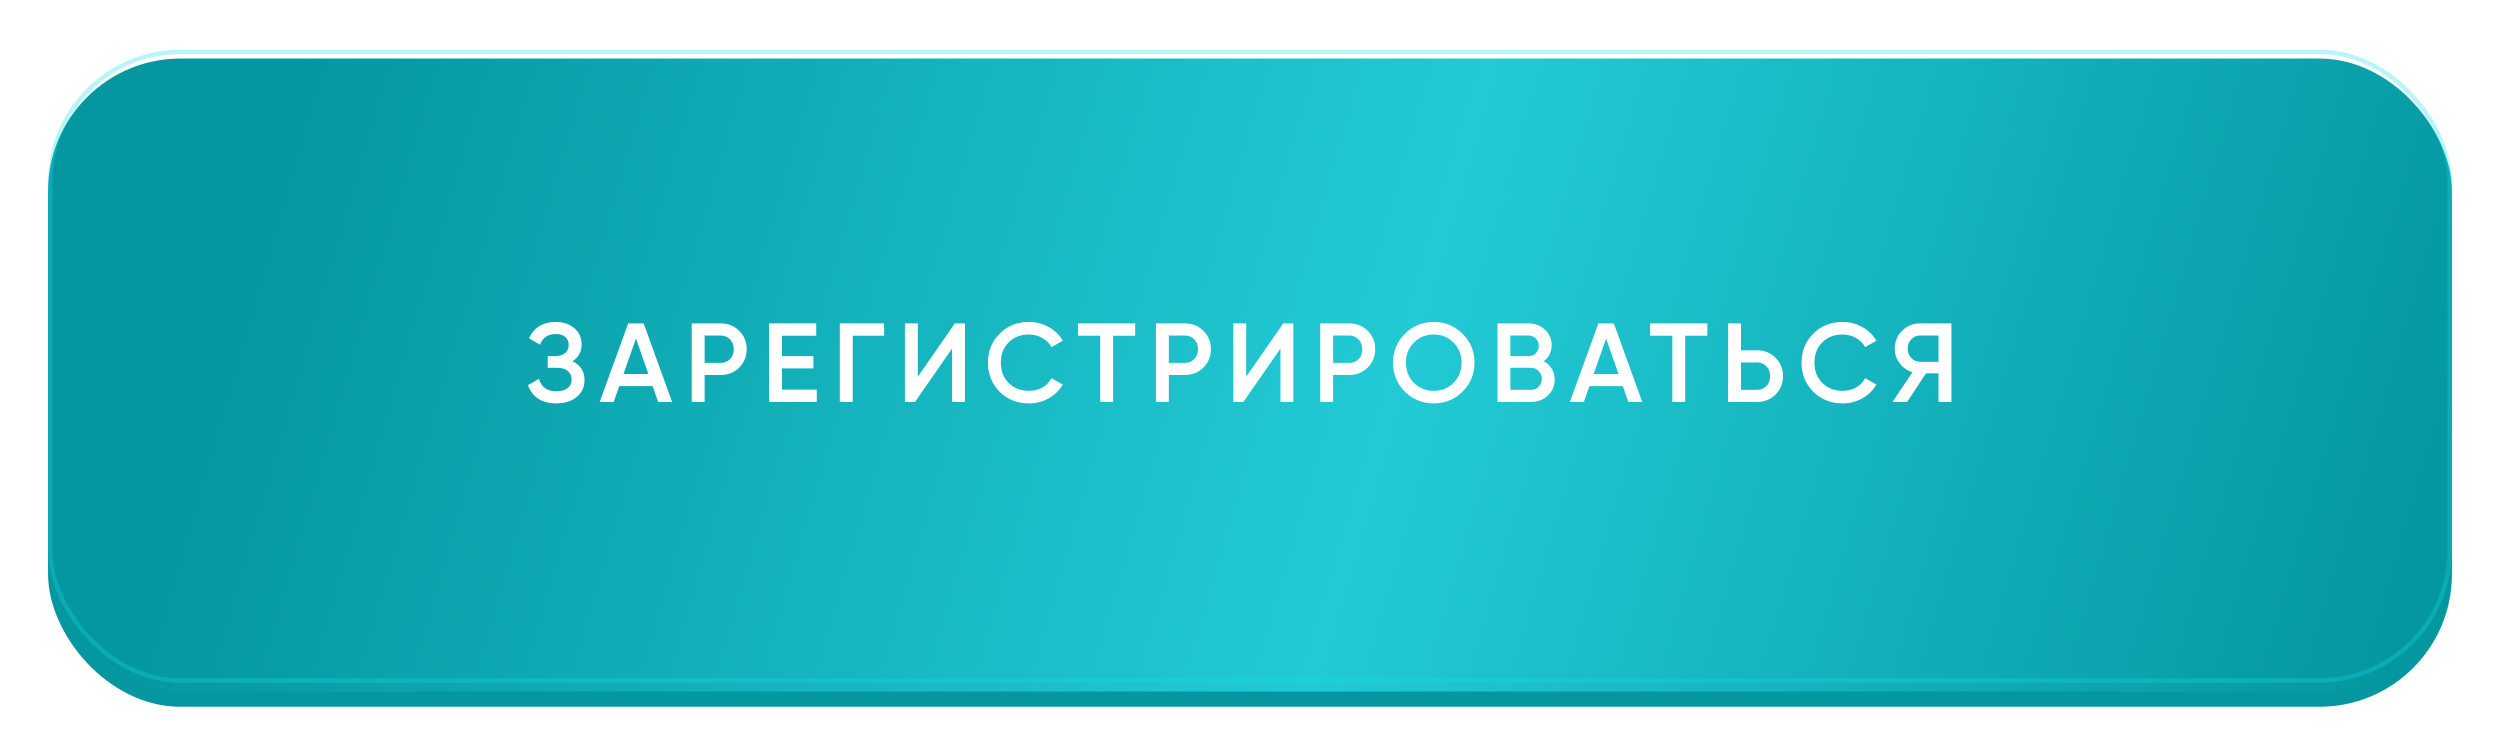 <?xml version="1.0" encoding="UTF-8"?> <svg xmlns="http://www.w3.org/2000/svg" width="312" height="94" viewBox="0 0 312 94" fill="none"> <g filter="url(#filter0_d_18_546)"> <rect x="6" y="7" width="300" height="79" rx="16.529" fill="#0497A0"></rect> <g filter="url(#filter1_i_18_546)"> <rect x="6" y="4" width="300" height="79" rx="16.529" fill="url(#paint0_linear_18_546)"></rect> </g> <rect x="6.275" y="4.275" width="299.449" height="78.449" rx="16.254" stroke="#16DCE8" stroke-opacity="0.3" stroke-width="0.551"></rect> </g> <g filter="url(#filter2_d_18_546)"> <path d="M71.449 43.977C72.447 44.453 72.947 45.241 72.947 46.343C72.947 47.201 72.62 47.901 71.967 48.443C71.323 48.975 70.478 49.241 69.433 49.241C67.641 49.241 66.455 48.485 65.877 46.973L67.263 46.175C67.552 47.211 68.275 47.729 69.433 47.729C70.039 47.729 70.506 47.598 70.833 47.337C71.169 47.075 71.337 46.716 71.337 46.259C71.337 45.811 71.178 45.456 70.861 45.195C70.543 44.933 70.105 44.803 69.545 44.803H68.355V43.347H69.223C69.773 43.347 70.203 43.221 70.511 42.969C70.819 42.717 70.973 42.381 70.973 41.961C70.973 41.531 70.833 41.195 70.553 40.953C70.273 40.71 69.871 40.589 69.349 40.589C68.378 40.589 67.725 41.032 67.389 41.919L66.017 41.121C66.651 39.758 67.762 39.077 69.349 39.077C70.301 39.077 71.08 39.338 71.687 39.861C72.284 40.374 72.583 41.046 72.583 41.877C72.583 42.801 72.205 43.501 71.449 43.977ZM83.873 49.059H82.137L81.451 47.085H77.279L76.593 49.059H74.843L78.399 39.259H80.331L83.873 49.059ZM79.365 41.149L77.811 45.573H80.919L79.365 41.149ZM86.327 39.259H89.939C90.863 39.259 91.633 39.567 92.249 40.183C92.875 40.799 93.187 41.564 93.187 42.479C93.187 43.384 92.875 44.149 92.249 44.775C91.633 45.391 90.863 45.699 89.939 45.699H87.937V49.059H86.327V39.259ZM87.937 44.187H89.939C90.415 44.187 90.807 44.028 91.115 43.711C91.423 43.384 91.577 42.973 91.577 42.479C91.577 41.984 91.423 41.578 91.115 41.261C90.807 40.934 90.415 40.771 89.939 40.771H87.937V44.187ZM97.595 44.873V47.519H101.935V49.059H95.985V39.259H101.865V40.799H97.595V43.347H101.515V44.873H97.595ZM104.809 39.259H110.339V40.799H106.419V49.059H104.809V39.259ZM120.425 49.059H118.815V42.409L114.195 49.059H112.935V39.259H114.545V45.909L119.165 39.259H120.425V49.059ZM128.417 49.241C126.942 49.241 125.719 48.755 124.749 47.785C123.778 46.795 123.293 45.587 123.293 44.159C123.293 42.721 123.778 41.517 124.749 40.547C125.71 39.567 126.933 39.077 128.417 39.077C129.303 39.077 130.12 39.287 130.867 39.707C131.623 40.127 132.211 40.696 132.631 41.415L131.231 42.227C130.969 41.741 130.587 41.359 130.083 41.079C129.588 40.789 129.033 40.645 128.417 40.645C127.381 40.645 126.531 40.976 125.869 41.639C125.225 42.292 124.903 43.132 124.903 44.159C124.903 45.185 125.225 46.025 125.869 46.679C126.531 47.341 127.381 47.673 128.417 47.673C129.033 47.673 129.593 47.533 130.097 47.253C130.601 46.963 130.979 46.576 131.231 46.091L132.631 46.889C132.229 47.598 131.646 48.172 130.881 48.611C130.143 49.031 129.322 49.241 128.417 49.241ZM134.53 39.259H141.67V40.799H138.912V49.059H137.302V40.799H134.53V39.259ZM144.26 39.259H147.872C148.796 39.259 149.566 39.567 150.182 40.183C150.808 40.799 151.12 41.564 151.12 42.479C151.12 43.384 150.808 44.149 150.182 44.775C149.566 45.391 148.796 45.699 147.872 45.699H145.87V49.059H144.26V39.259ZM145.87 44.187H147.872C148.348 44.187 148.74 44.028 149.048 43.711C149.356 43.384 149.51 42.973 149.51 42.479C149.51 41.984 149.356 41.578 149.048 41.261C148.74 40.934 148.348 40.771 147.872 40.771H145.87V44.187ZM161.408 49.059H159.798V42.409L155.178 49.059H153.918V39.259H155.528V45.909L160.148 39.259H161.408V49.059ZM164.766 39.259H168.378C169.302 39.259 170.072 39.567 170.688 40.183C171.313 40.799 171.626 41.564 171.626 42.479C171.626 43.384 171.313 44.149 170.688 44.775C170.072 45.391 169.302 45.699 168.378 45.699H166.376V49.059H164.766V39.259ZM166.376 44.187H168.378C168.854 44.187 169.246 44.028 169.554 43.711C169.862 43.384 170.016 42.973 170.016 42.479C170.016 41.984 169.862 41.578 169.554 41.261C169.246 40.934 168.854 40.771 168.378 40.771H166.376V44.187ZM182.531 47.771C181.551 48.751 180.352 49.241 178.933 49.241C177.515 49.241 176.311 48.751 175.321 47.771C174.341 46.781 173.851 45.577 173.851 44.159C173.851 42.74 174.341 41.541 175.321 40.561C176.311 39.571 177.515 39.077 178.933 39.077C180.352 39.077 181.551 39.571 182.531 40.561C183.521 41.541 184.015 42.74 184.015 44.159C184.015 45.577 183.521 46.781 182.531 47.771ZM176.455 46.679C177.137 47.341 177.963 47.673 178.933 47.673C179.913 47.673 180.735 47.341 181.397 46.679C182.069 46.007 182.405 45.167 182.405 44.159C182.405 43.151 182.069 42.315 181.397 41.653C180.735 40.981 179.913 40.645 178.933 40.645C177.953 40.645 177.127 40.981 176.455 41.653C175.793 42.315 175.461 43.151 175.461 44.159C175.461 45.157 175.793 45.997 176.455 46.679ZM192.652 43.977C193.081 44.201 193.417 44.513 193.66 44.915C193.903 45.307 194.024 45.755 194.024 46.259C194.024 47.061 193.739 47.729 193.17 48.261C192.601 48.793 191.905 49.059 191.084 49.059H186.884V39.259H190.776C191.579 39.259 192.255 39.52 192.806 40.043C193.366 40.565 193.646 41.209 193.646 41.975C193.646 42.815 193.315 43.482 192.652 43.977ZM190.776 40.771H188.494V43.347H190.776C191.131 43.347 191.429 43.225 191.672 42.983C191.915 42.731 192.036 42.423 192.036 42.059C192.036 41.695 191.915 41.391 191.672 41.149C191.429 40.897 191.131 40.771 190.776 40.771ZM188.494 47.547H191.084C191.457 47.547 191.77 47.416 192.022 47.155C192.283 46.884 192.414 46.557 192.414 46.175C192.414 45.792 192.283 45.47 192.022 45.209C191.77 44.938 191.457 44.803 191.084 44.803H188.494V47.547ZM204.949 49.059H203.213L202.527 47.085H198.355L197.669 49.059H195.919L199.475 39.259H201.407L204.949 49.059ZM200.441 41.149L198.887 45.573H201.995L200.441 41.149ZM205.935 39.259H213.075V40.799H210.317V49.059H208.707V40.799H205.935V39.259ZM217.276 42.619H219.278C220.202 42.619 220.972 42.931 221.588 43.557C222.213 44.173 222.526 44.933 222.526 45.839C222.526 46.753 222.213 47.519 221.588 48.135C220.972 48.751 220.202 49.059 219.278 49.059H215.666V39.259H217.276V42.619ZM217.276 47.547H219.278C219.754 47.547 220.146 47.388 220.454 47.071C220.762 46.744 220.916 46.333 220.916 45.839C220.916 45.344 220.762 44.938 220.454 44.621C220.146 44.294 219.754 44.131 219.278 44.131H217.276V47.547ZM229.958 49.241C228.483 49.241 227.26 48.755 226.29 47.785C225.319 46.795 224.834 45.587 224.834 44.159C224.834 42.721 225.319 41.517 226.29 40.547C227.251 39.567 228.474 39.077 229.958 39.077C230.844 39.077 231.661 39.287 232.408 39.707C233.164 40.127 233.752 40.696 234.172 41.415L232.772 42.227C232.51 41.741 232.128 41.359 231.624 41.079C231.129 40.789 230.574 40.645 229.958 40.645C228.922 40.645 228.072 40.976 227.41 41.639C226.766 42.292 226.444 43.132 226.444 44.159C226.444 45.185 226.766 46.025 227.41 46.679C228.072 47.341 228.922 47.673 229.958 47.673C230.574 47.673 231.134 47.533 231.638 47.253C232.142 46.963 232.52 46.576 232.772 46.091L234.172 46.889C233.77 47.598 233.187 48.172 232.422 48.611C231.684 49.031 230.863 49.241 229.958 49.241ZM239.615 39.259H243.535V49.059H241.925V45.489H240.371L238.005 49.059H236.185L238.677 45.349C238.023 45.153 237.491 44.784 237.081 44.243C236.67 43.692 236.465 43.081 236.465 42.409C236.465 41.531 236.768 40.789 237.375 40.183C237.991 39.567 238.737 39.259 239.615 39.259ZM239.615 44.047H241.925V40.771H239.615C239.185 40.771 238.821 40.929 238.523 41.247C238.224 41.564 238.075 41.951 238.075 42.409C238.075 42.866 238.224 43.253 238.523 43.571C238.821 43.888 239.185 44.047 239.615 44.047Z" fill="white"></path> </g> <defs> <filter id="filter0_d_18_546" x="0.49" y="0.694" width="311.02" height="93.02" filterUnits="userSpaceOnUse" color-interpolation-filters="sRGB"> <feFlood flood-opacity="0" result="BackgroundImageFix"></feFlood> <feColorMatrix in="SourceAlpha" type="matrix" values="0 0 0 0 0 0 0 0 0 0 0 0 0 0 0 0 0 0 127 0" result="hardAlpha"></feColorMatrix> <feOffset dy="2.204"></feOffset> <feGaussianBlur stdDeviation="2.755"></feGaussianBlur> <feComposite in2="hardAlpha" operator="out"></feComposite> <feColorMatrix type="matrix" values="0 0 0 0 0 0 0 0 0 0 0 0 0 0 0 0 0 0 0.15 0"></feColorMatrix> <feBlend mode="normal" in2="BackgroundImageFix" result="effect1_dropShadow_18_546"></feBlend> <feBlend mode="normal" in="SourceGraphic" in2="effect1_dropShadow_18_546" result="shape"></feBlend> </filter> <filter id="filter1_i_18_546" x="6" y="4" width="300" height="80.102" filterUnits="userSpaceOnUse" color-interpolation-filters="sRGB"> <feFlood flood-opacity="0" result="BackgroundImageFix"></feFlood> <feBlend mode="normal" in="SourceGraphic" in2="BackgroundImageFix" result="shape"></feBlend> <feColorMatrix in="SourceAlpha" type="matrix" values="0 0 0 0 0 0 0 0 0 0 0 0 0 0 0 0 0 0 127 0" result="hardAlpha"></feColorMatrix> <feOffset dy="1.102"></feOffset> <feGaussianBlur stdDeviation="1.102"></feGaussianBlur> <feComposite in2="hardAlpha" operator="arithmetic" k2="-1" k3="1"></feComposite> <feColorMatrix type="matrix" values="0 0 0 0 0.725 0 0 0 0 0.816 0 0 0 0 0.941 0 0 0 0.5 0"></feColorMatrix> <feBlend mode="normal" in2="shape" result="effect1_innerShadow_18_546"></feBlend> </filter> <filter id="filter2_d_18_546" x="60.367" y="34.669" width="188.677" height="21.184" filterUnits="userSpaceOnUse" color-interpolation-filters="sRGB"> <feFlood flood-opacity="0" result="BackgroundImageFix"></feFlood> <feColorMatrix in="SourceAlpha" type="matrix" values="0 0 0 0 0 0 0 0 0 0 0 0 0 0 0 0 0 0 127 0" result="hardAlpha"></feColorMatrix> <feOffset dy="1.102"></feOffset> <feGaussianBlur stdDeviation="2.755"></feGaussianBlur> <feComposite in2="hardAlpha" operator="out"></feComposite> <feColorMatrix type="matrix" values="0 0 0 0 0 0 0 0 0 0 0 0 0 0 0 0 0 0 0.15 0"></feColorMatrix> <feBlend mode="normal" in2="BackgroundImageFix" result="effect1_dropShadow_18_546"></feBlend> <feBlend mode="normal" in="SourceGraphic" in2="effect1_dropShadow_18_546" result="shape"></feBlend> </filter> <linearGradient id="paint0_linear_18_546" x1="35.118" y1="9.524" x2="297.107" y2="85.548" gradientUnits="userSpaceOnUse"> <stop stop-color="#0497A0"></stop> <stop offset="0.526" stop-color="#22CAD5"></stop> <stop offset="1" stop-color="#0497A0"></stop> </linearGradient> </defs> </svg> 
